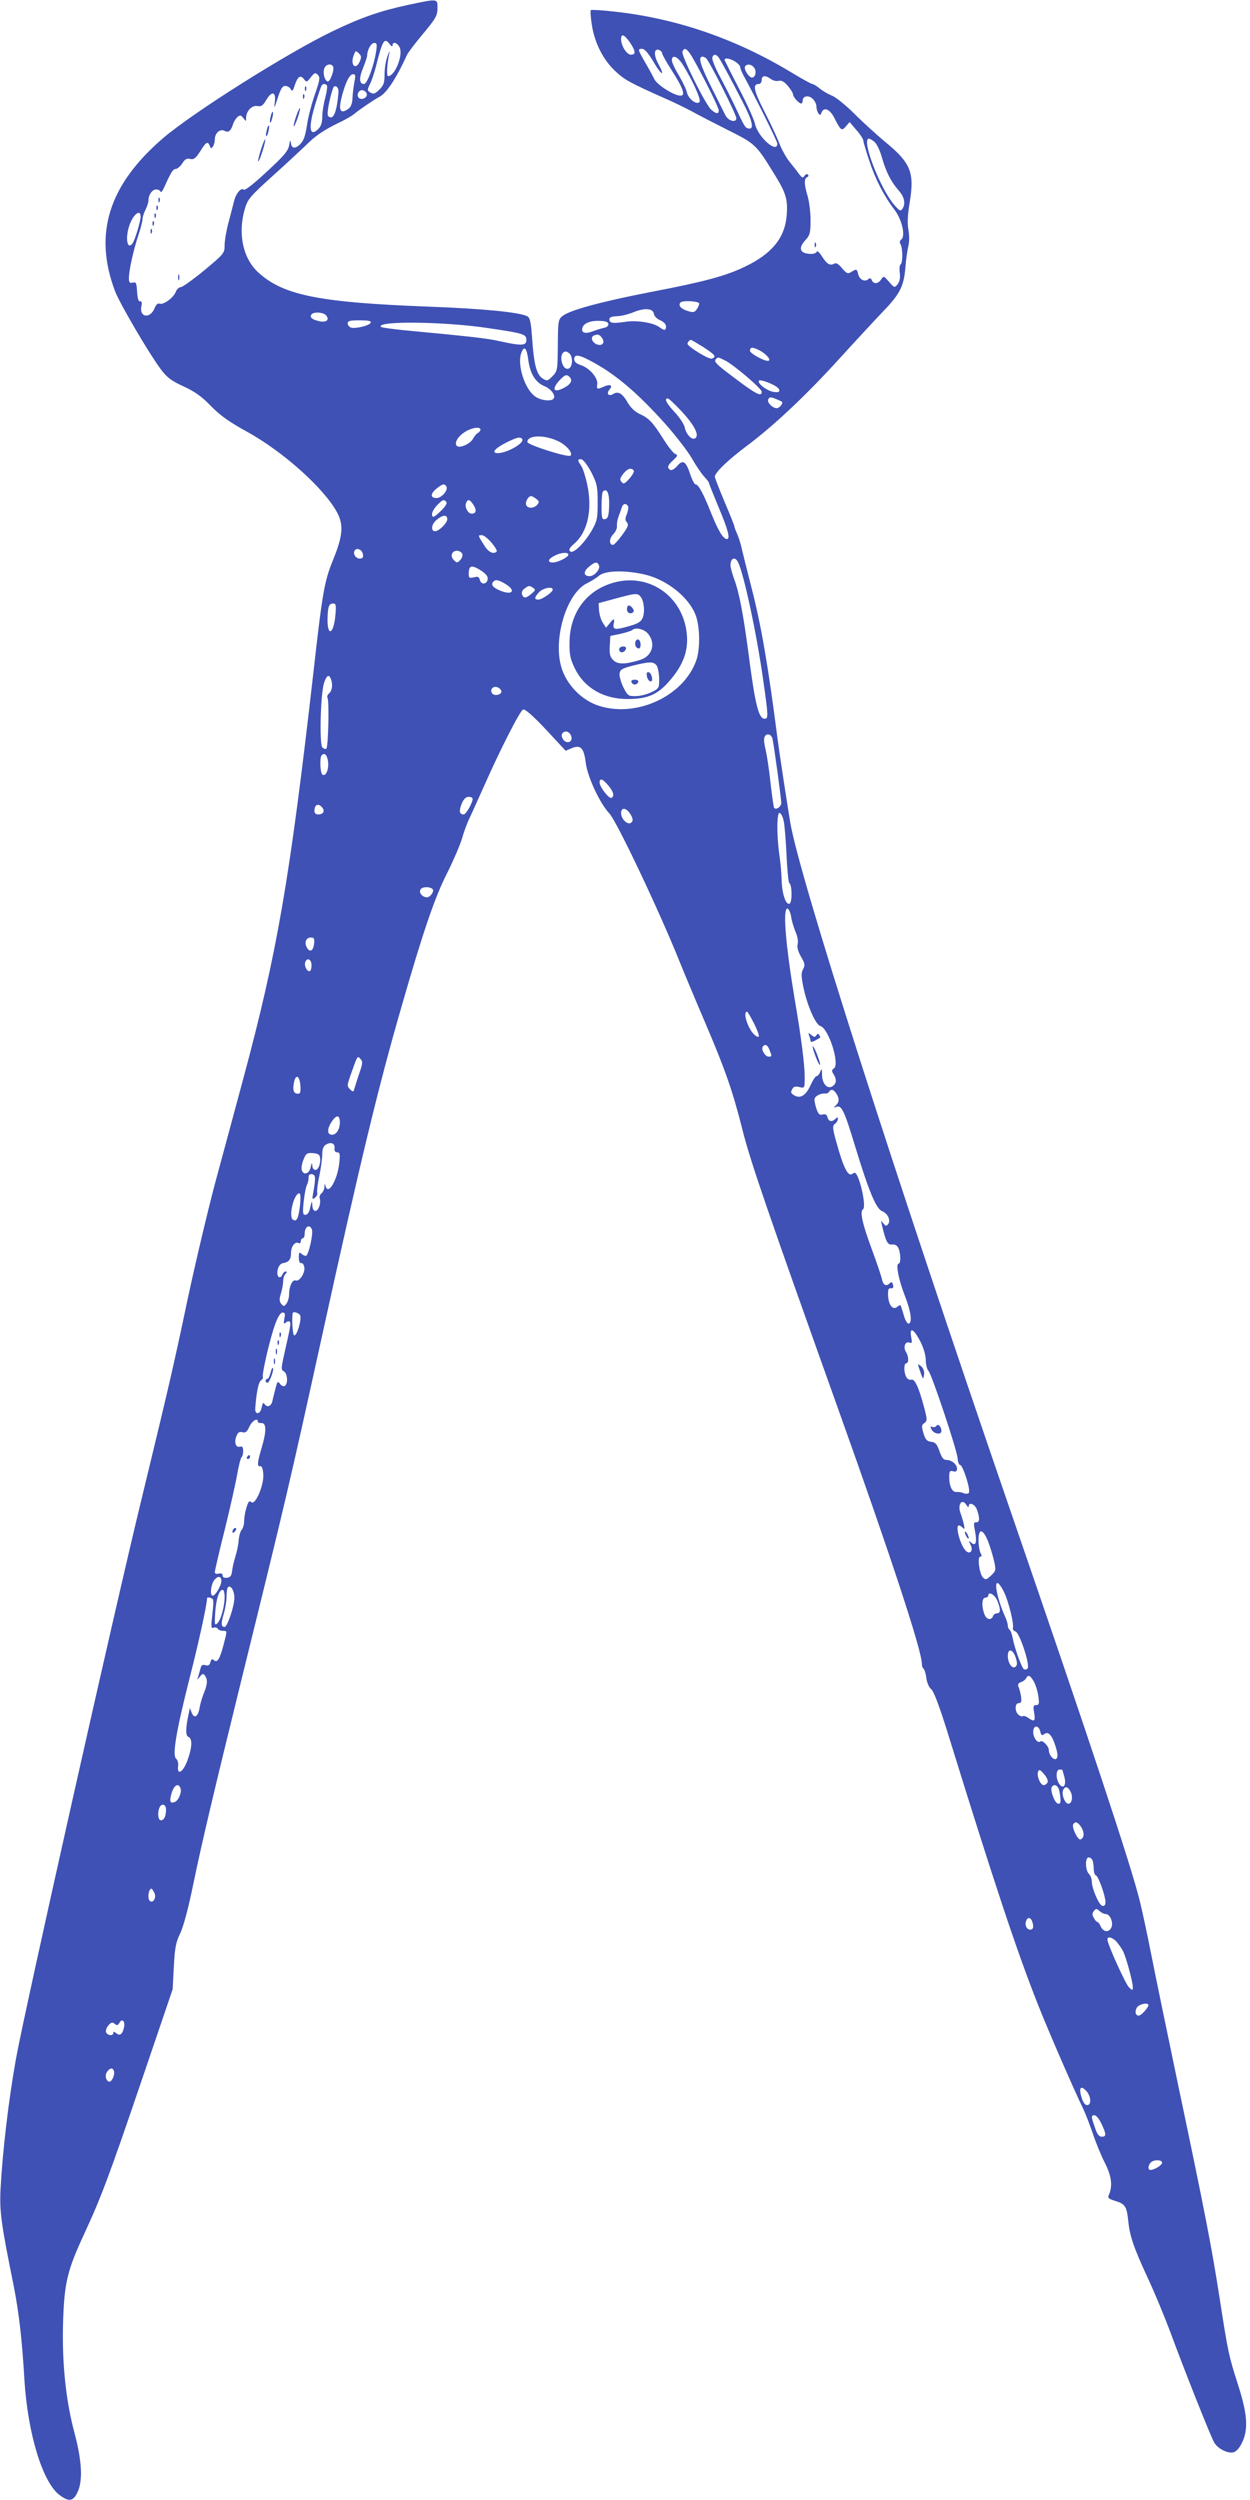 <?xml version="1.0" standalone="no"?>
<!DOCTYPE svg PUBLIC "-//W3C//DTD SVG 20010904//EN"
 "http://www.w3.org/TR/2001/REC-SVG-20010904/DTD/svg10.dtd">
<svg version="1.0" xmlns="http://www.w3.org/2000/svg"
 width="640pt" height="1280pt" viewBox="0 0 640 1280"
 preserveAspectRatio="xMidYMid meet">
<g transform="translate(0,1280) scale(0.1,-0.1)"
fill="#3f51b5" stroke="none">
<path d="M2090 12775 c-141 -30 -242 -65 -385 -134 -230 -110 -720 -419 -872
-550 -277 -239 -355 -488 -244 -782 25 -65 173 -317 233 -398 33 -44 54 -60
117 -89 57 -26 93 -51 141 -101 49 -50 95 -82 184 -131 185 -102 393 -288 461
-412 35 -65 31 -119 -19 -243 -45 -110 -55 -165 -101 -575 -122 -1069 -186
-1439 -360 -2085 -40 -148 -104 -387 -143 -530 -38 -143 -102 -413 -142 -600
-69 -329 -96 -446 -234 -1015 -140 -574 -603 -2639 -644 -2870 -38 -211 -69
-475 -79 -665 -6 -116 2 -178 67 -498 27 -138 43 -275 55 -482 17 -274 92
-522 179 -589 48 -36 70 -34 92 12 29 57 24 162 -15 307 -45 169 -64 361 -58
565 6 202 22 267 108 452 87 188 127 294 300 803 l153 450 6 115 c5 96 10 124
32 170 17 34 43 132 68 255 44 213 104 466 250 1060 228 925 244 994 410 1750
194 885 289 1278 405 1678 109 380 171 563 234 686 32 64 66 143 76 176 9 33
27 83 41 110 13 28 44 97 70 155 81 184 186 391 202 397 10 4 48 -29 117 -102
l101 -109 33 14 c44 18 61 0 70 -76 10 -74 72 -207 121 -259 38 -40 258 -505
358 -755 28 -69 87 -210 132 -315 102 -239 141 -349 191 -548 40 -161 128
-416 489 -1427 272 -761 430 -1242 430 -1309 0 -11 4 -22 9 -25 4 -3 11 -24
14 -48 3 -24 14 -48 25 -57 13 -11 41 -85 82 -216 241 -779 356 -1125 465
-1400 47 -120 184 -436 230 -530 13 -27 35 -85 50 -128 14 -43 41 -110 61
-149 36 -71 42 -121 20 -169 -5 -12 2 -18 32 -27 52 -16 60 -27 68 -98 8 -82
27 -138 99 -294 35 -74 86 -198 115 -275 84 -227 212 -548 228 -573 20 -31 69
-55 97 -48 15 4 31 22 44 49 33 68 28 145 -18 290 -51 159 -53 171 -96 447
-41 264 -73 430 -215 1105 -54 259 -115 553 -135 655 -20 102 -47 228 -60 280
-47 188 -251 803 -665 2005 -595 1729 -1078 3237 -1124 3515 -20 121 -54 344
-66 435 -47 368 -84 579 -132 765 -22 85 -44 175 -50 200 -5 25 -16 59 -24 77
-8 17 -14 34 -14 38 0 4 -22 60 -50 125 -27 65 -50 123 -50 129 0 21 66 85
165 159 140 105 304 260 474 447 80 88 180 196 222 240 88 91 107 130 115 229
3 39 10 87 15 107 5 21 5 55 0 83 -6 33 -4 76 7 142 25 152 5 201 -129 310
-39 33 -108 95 -153 140 -44 44 -97 87 -116 94 -19 8 -48 24 -63 37 -16 13
-33 23 -38 23 -5 0 -56 28 -112 62 -282 170 -587 275 -905 309 -61 7 -114 10
-117 7 -3 -3 -1 -36 5 -74 14 -93 58 -180 120 -238 48 -45 73 -59 255 -140 44
-19 105 -49 135 -65 30 -17 114 -60 185 -96 142 -71 146 -75 235 -219 64 -103
74 -134 68 -217 -9 -116 -74 -197 -213 -264 -99 -48 -211 -78 -483 -130 -252
-49 -415 -93 -452 -123 -22 -18 -23 -26 -24 -150 -1 -129 -2 -132 -28 -159
-25 -25 -28 -25 -51 -10 -30 20 -44 73 -53 212 -6 78 -10 98 -25 106 -39 20
-225 39 -504 49 -554 21 -740 57 -868 171 -83 72 -111 202 -73 331 14 48 27
63 143 168 70 63 145 133 167 154 49 50 95 81 170 117 32 15 69 36 80 46 24
20 101 73 130 88 35 18 87 97 139 212 5 12 39 57 74 99 78 94 83 103 83 148 0
43 0 43 -150 11z m1135 -192 c30 -45 32 -63 5 -63 -21 0 -50 45 -50 80 0 30
16 24 45 -17z m-1229 -10 c8 -11 13 -13 14 -5 0 23 28 12 38 -15 14 -44 -28
-143 -61 -143 -9 0 -5 67 7 120 4 14 -1 7 -9 -15 -9 -22 -16 -64 -16 -93 0
-44 -4 -58 -24 -78 -26 -26 -33 -28 -53 -15 -12 7 -11 13 1 38 9 16 23 58 32
93 34 136 43 150 71 113z m-70 -35 c-11 -73 -46 -168 -62 -168 -25 0 -27 29
-5 82 11 28 21 57 21 64 0 28 20 64 36 64 14 0 15 -7 10 -42z m1419 -53 c41
-72 64 -81 25 -11 -24 45 -22 80 5 70 8 -3 15 -11 15 -17 0 -5 22 -45 49 -87
59 -92 72 -130 45 -130 -34 1 -118 54 -134 85 -8 17 -29 55 -47 86 -38 66 -39
69 -15 69 12 0 32 -23 57 -65z m196 28 c44 -74 139 -262 139 -278 0 -20 -13
-19 -38 3 -29 24 -155 279 -148 297 9 24 22 18 47 -22z m-1699 -28 c-21 -47
-50 -18 -31 32 9 24 11 25 26 10 14 -13 14 -21 5 -42z m1836 23 c11 -14 59
-103 128 -237 47 -91 56 -135 27 -129 -18 3 -21 9 -72 118 -17 36 -51 103 -75
148 -25 46 -42 90 -39 98 6 17 17 18 31 2z m-184 -36 c52 -83 98 -184 87 -195
-15 -15 -57 17 -64 50 -3 15 -22 54 -41 87 -20 32 -36 67 -36 77 0 31 28 21
54 -19z m121 30 c15 -11 155 -288 155 -307 0 -26 -42 -14 -56 15 -7 14 -40 80
-74 148 -55 111 -67 152 -43 152 4 0 13 -4 18 -8z m150 -18 c14 -9 25 -21 25
-28 0 -6 7 -24 16 -41 63 -115 174 -339 174 -350 0 -56 -102 36 -115 103 -4
19 -40 100 -81 178 -41 79 -74 145 -74 148 0 12 31 6 55 -10z m-2060 -24 c9
-15 -15 -82 -28 -77 -16 5 -26 49 -15 70 10 19 33 23 43 7z m2155 -5 c14 -17
10 -47 -7 -52 -15 -5 -47 42 -38 57 9 14 31 12 45 -5z m-2249 -142 c-17 -49
-35 -120 -40 -158 -8 -51 -16 -75 -34 -93 -27 -27 -46 -23 -48 11 -1 12 -5 6
-8 -14 -5 -31 -24 -54 -115 -138 -72 -67 -113 -98 -119 -92 -13 13 -42 -24
-50 -64 -4 -16 -16 -63 -27 -104 -11 -41 -20 -93 -20 -116 0 -41 -2 -44 -104
-129 -57 -47 -112 -86 -120 -86 -9 0 -21 -11 -26 -24 -11 -30 -63 -68 -83 -61
-9 4 -18 -4 -26 -24 -23 -55 -79 -46 -67 11 4 19 2 27 -7 25 -8 -1 -13 15 -15
49 -3 46 -5 51 -22 47 -16 -4 -20 0 -20 23 0 40 24 147 49 221 11 34 21 71 21
82 0 10 7 32 15 47 8 16 15 37 15 47 0 29 19 57 40 57 10 0 20 -5 22 -12 2 -6
12 6 21 28 33 73 43 89 57 89 8 0 23 13 33 28 14 22 23 28 41 23 18 -4 27 2
51 39 30 49 39 54 49 28 6 -15 8 -15 16 -3 6 8 10 25 10 37 0 32 27 55 50 43
20 -11 33 0 44 37 4 11 14 27 22 34 14 11 18 10 30 -6 14 -18 14 -18 14 1 0
35 30 66 57 61 20 -4 29 2 45 29 29 50 52 46 45 -8 -5 -38 -3 -36 15 20 15 47
24 62 38 62 11 0 23 -7 28 -16 8 -14 12 -10 21 19 15 46 30 55 47 32 13 -17
15 -17 35 9 19 24 24 26 36 13 13 -13 11 -26 -16 -104z m204 70 c-4 -21 -9
-58 -10 -82 -1 -30 -8 -48 -20 -57 -45 -33 -55 -8 -31 76 18 65 37 100 54 100
12 0 13 -8 7 -37z m2131 13 c10 -8 28 -13 40 -10 15 4 29 -4 48 -26 14 -17 26
-36 26 -42 0 -14 30 -48 42 -48 4 0 8 7 8 15 0 24 29 29 50 10 11 -10 20 -28
20 -39 0 -12 4 -28 10 -36 8 -12 10 -12 16 3 12 31 42 19 65 -25 34 -67 38
-71 60 -45 l19 22 34 -40 c20 -22 35 -46 36 -54 0 -7 14 -54 31 -105 31 -94
75 -180 131 -253 36 -49 55 -131 33 -149 -9 -7 -10 -15 -4 -25 11 -18 12 -96
0 -103 -5 -3 -7 -23 -4 -44 3 -25 -1 -44 -11 -57 -16 -20 -17 -19 -44 12 -27
31 -28 31 -40 13 -15 -24 -40 -26 -48 -5 -5 11 -10 13 -19 5 -18 -15 -44 -2
-51 26 -7 28 -8 28 -35 12 -18 -12 -24 -9 -48 19 -18 22 -31 29 -40 23 -21
-12 -38 -2 -63 38 -12 19 -24 30 -26 24 -2 -7 -14 -12 -27 -12 -60 0 -71 28
-30 72 22 24 25 36 25 101 0 41 -7 96 -15 123 -18 60 -19 91 -2 97 6 2 8 8 4
13 -4 5 -12 2 -18 -6 -8 -13 -12 -11 -27 8 -9 13 -31 41 -49 63 -17 21 -41 64
-52 93 -11 30 -46 104 -77 165 -55 107 -62 141 -29 141 8 0 15 9 15 20 0 24
18 26 46 6z m-2272 -34 c3 -5 -1 -33 -9 -63 -8 -30 -15 -73 -15 -96 0 -30 -6
-49 -20 -63 -47 -47 -52 10 -14 132 14 46 28 86 31 91 6 9 21 9 27 -1z m59
-33 c-8 -104 -27 -149 -53 -123 -8 8 6 87 25 142 8 22 30 7 28 -19z m145 -10
c4 -19 -27 -34 -41 -20 -14 14 0 43 20 39 10 -2 19 -10 21 -19z m2600 -246
c11 -10 28 -45 37 -78 21 -74 46 -124 85 -169 31 -34 38 -69 20 -96 -9 -13
-15 -9 -40 19 -75 87 -172 341 -131 341 5 0 18 -8 29 -17z m-3758 -381 c0 -26
-30 -124 -42 -139 -32 -40 -38 50 -7 114 21 44 49 58 49 25z m2860 -446 c0 -7
-6 -20 -13 -30 -12 -17 -18 -17 -50 -7 -33 11 -46 29 -32 43 11 11 95 6 95 -6z
m-232 -53 c2 -12 15 -26 33 -33 17 -8 29 -20 29 -31 0 -22 -8 -23 -34 -4 -31
23 -117 37 -177 27 -62 -9 -79 -7 -79 14 0 9 12 14 38 15 20 0 57 9 82 19 59
25 104 22 108 -7z m-1678 -8 c18 -22 2 -37 -33 -30 -38 8 -52 19 -43 34 10 16
62 13 76 -4z m228 -37 c-5 -15 -80 -33 -102 -25 -9 4 -16 13 -16 22 0 12 13
15 61 15 44 0 60 -3 57 -12z m1217 -8 c0 -8 -9 -16 -20 -18 -11 -2 -38 -10
-59 -18 -42 -16 -63 -8 -53 21 9 22 45 35 92 32 28 -1 40 -7 40 -17z m-615
-20 c183 -27 195 -31 195 -61 0 -29 -23 -31 -136 -6 -67 15 -138 23 -498 57
-57 6 -107 13 -110 16 -32 32 325 28 549 -6z m584 -53 c16 -25 -5 -42 -33 -28
-23 13 -28 37 -8 44 18 8 29 3 41 -16z m517 -44 c61 -40 69 -50 44 -59 -15 -6
-125 62 -125 76 0 8 11 20 18 20 2 0 30 -17 63 -37z m-896 -67 c9 -68 36 -113
80 -132 35 -14 61 -47 50 -64 -10 -17 -66 -11 -95 10 -54 38 -93 164 -71 223
15 40 28 26 36 -37z m1184 50 c31 -17 57 -44 48 -52 -10 -11 -97 35 -97 50 0
20 13 20 49 2z m-970 -20 c7 -8 11 -27 9 -43 -4 -38 -35 -43 -48 -7 -19 49 10
85 39 50z m120 -42 c117 -64 228 -159 367 -314 54 -61 116 -141 137 -178 21
-37 49 -78 63 -93 13 -14 24 -28 24 -32 0 -4 23 -61 50 -126 48 -114 60 -161
42 -161 -19 0 -44 41 -81 133 -40 101 -65 147 -80 147 -5 0 -17 22 -26 49 -23
70 -38 80 -68 45 -14 -16 -29 -24 -35 -20 -18 11 -15 23 15 50 23 22 25 26 10
32 -9 3 -35 36 -58 72 -55 88 -76 111 -123 132 -24 11 -46 32 -60 55 -28 50
-50 64 -76 48 -23 -15 -38 1 -19 23 18 21 3 29 -28 15 -36 -16 -39 -15 -35 13
4 31 -40 82 -83 96 -24 8 -35 18 -35 31 0 28 25 24 99 -17z m674 10 c48 -25
187 -144 187 -160 0 -27 -28 -13 -133 66 -104 78 -115 89 -100 103 9 9 10 9
46 -9z m-796 -85 c16 -16 5 -37 -28 -54 -54 -29 -67 -9 -24 38 29 30 36 32 52
16z m1061 -51 c23 -19 13 -31 -20 -24 -34 7 -81 43 -72 57 5 8 69 -15 92 -33z
m24 -74 c11 -7 -10 -34 -26 -34 -21 1 -49 29 -43 44 5 13 12 14 33 6 15 -6 31
-13 36 -16z m-515 -47 c66 -71 93 -121 75 -139 -16 -16 -48 15 -56 53 -3 16
-26 51 -51 78 -43 46 -56 71 -36 71 5 0 35 -28 68 -63z m-1027 -97 c0 -5 -6
-13 -14 -17 -7 -4 -18 -18 -24 -29 -14 -27 -69 -51 -83 -37 -15 15 6 50 44 73
34 21 77 27 77 10z m402 -61 c41 -21 72 -59 59 -72 -11 -11 -221 55 -221 70 0
37 91 38 162 2z m-188 12 c12 -19 -78 -71 -125 -71 -35 0 -17 23 41 53 56 28
75 33 84 18z m354 -170 c29 -58 32 -72 32 -154 0 -81 -3 -95 -29 -141 -39 -68
-97 -124 -112 -109 -9 9 -2 20 24 42 67 60 91 175 63 303 -9 41 -23 84 -31 94
-19 26 -19 36 3 32 9 -2 31 -31 50 -67z m217 9 c3 -5 -7 -23 -23 -41 -24 -27
-30 -29 -40 -16 -10 11 -8 19 9 41 21 27 43 34 54 16z m-960 -80 c12 -19 -24
-60 -50 -60 -33 0 -32 23 1 49 30 24 40 26 49 11z m830 -43 c4 -13 5 -45 3
-73 -2 -37 -7 -50 -20 -52 -16 -3 -18 5 -18 66 0 38 3 72 7 75 12 13 23 7 28
-16z m-370 -21 c16 -12 17 -16 6 -30 -17 -20 -50 -21 -57 -1 -6 15 11 45 25
45 4 0 16 -6 26 -14z m-459 -18 c4 -6 -9 -26 -32 -47 -33 -31 -39 -33 -42 -17
-2 10 9 31 24 47 30 32 39 35 50 17z m138 -13 c18 -27 14 -45 -9 -45 -19 0
-37 34 -29 54 9 23 19 20 38 -9z m791 -6 c4 -5 1 -23 -5 -40 -10 -23 -10 -32
0 -44 10 -12 5 -24 -25 -65 -20 -27 -41 -50 -46 -50 -21 0 -21 32 1 55 12 12
20 31 19 41 -2 11 2 33 8 49 6 17 14 38 17 48 6 19 21 22 31 6z m-925 -68 c0
-19 -43 -61 -62 -61 -23 0 -20 35 6 57 33 28 56 30 56 4z m227 -120 c18 -21
29 -41 26 -45 -16 -16 -43 -3 -64 32 -33 52 -33 52 -12 52 10 0 32 -18 50 -39z
m-659 -59 c3 -16 -2 -22 -16 -22 -21 0 -36 25 -26 41 10 17 39 5 42 -19z m509
2 c3 -8 -2 -23 -11 -32 -15 -15 -17 -15 -32 0 -21 21 -11 48 16 48 11 0 23 -7
27 -16z m543 -4 c0 -13 -54 -40 -80 -40 -28 0 -25 17 8 34 31 17 72 21 72 6z
m868 -37 c30 -57 98 -376 131 -615 25 -176 25 -188 6 -188 -31 0 -49 72 -84
345 -26 194 -47 304 -72 370 -10 28 -19 59 -19 71 0 36 23 46 38 17z m-711
-18 c7 -20 -24 -55 -48 -55 -31 0 -34 22 -5 47 32 27 44 29 53 8z m-603 -27
c24 -16 35 -30 33 -43 -3 -27 -33 -31 -40 -5 -4 17 -10 20 -31 14 -23 -5 -26
-3 -26 18 0 44 14 48 64 16z m835 -19 c117 -27 233 -120 265 -215 20 -60 21
-168 1 -225 -66 -188 -318 -300 -512 -228 -76 29 -143 96 -173 175 -55 145 17
398 128 449 20 10 46 26 57 36 31 28 131 31 234 8z m-711 -49 c56 -34 36 -60
-27 -34 -38 15 -50 32 -34 47 11 11 26 8 61 -13z m142 -20 c13 -9 12 -13 -9
-30 -28 -24 -40 -25 -48 -4 -4 11 1 22 12 30 22 17 25 17 45 4z m100 -9 c0
-13 -55 -51 -74 -51 -22 0 -20 12 4 38 21 22 70 31 70 13z m-1113 -132 c-9
-99 -42 -111 -40 -14 2 61 7 75 30 75 13 0 15 -10 10 -61z m-23 -325 c11 -27
7 -61 -9 -74 -8 -7 -12 -17 -8 -24 9 -15 4 -249 -6 -259 -4 -4 -14 -1 -21 7
-15 19 -9 271 9 329 13 39 25 47 35 21z m873 -67 c-5 -17 -38 -21 -48 -6 -13
21 9 41 33 28 10 -6 17 -16 15 -22z m357 -224 c13 -33 -26 -47 -43 -15 -7 13
-7 22 1 30 13 13 34 6 42 -15z m1031 -15 c8 -35 45 -307 45 -329 0 -19 -25
-37 -36 -26 -3 2 -11 60 -19 129 -7 68 -19 144 -25 170 -7 26 -10 54 -6 63 8
23 35 18 41 -7z m-2281 -94 c16 -41 0 -104 -23 -90 -12 8 -15 88 -4 99 11 11
20 8 27 -9z m1440 -145 c27 -32 33 -54 17 -64 -12 -7 -61 56 -61 78 0 25 15
20 44 -14z m-694 -69 c0 -20 -34 -80 -46 -80 -22 0 -25 18 -10 55 10 24 21 35
35 35 12 0 21 -4 21 -10z m-770 -45 c15 -18 5 -35 -21 -35 -12 0 -19 7 -19 18
0 33 20 42 40 17z m1580 -37 c11 -21 12 -30 3 -39 -17 -17 -53 16 -53 48 0 33
29 27 50 -9z m782 -29 c5 -19 11 -97 15 -174 3 -77 10 -142 14 -146 15 -9 16
-101 1 -106 -19 -7 -39 54 -40 123 -1 33 -6 92 -12 130 -14 100 -13 217 2 212
7 -3 16 -20 20 -39z m-1795 -355 c2 -7 -3 -19 -12 -28 -12 -12 -21 -13 -36 -6
-22 12 -25 36 -6 44 19 8 50 2 54 -10z m1834 -140 c3 -21 14 -56 23 -77 9 -21
14 -48 10 -61 -4 -16 2 -38 17 -64 20 -35 22 -43 11 -64 -11 -20 -10 -37 2
-96 19 -90 62 -189 86 -195 42 -11 102 -197 69 -218 -11 -7 -12 -12 -1 -29 16
-26 15 -45 -2 -59 -26 -22 -56 7 -57 54 0 34 -2 37 -9 18 -5 -13 -14 -23 -19
-23 -6 0 -19 -20 -30 -44 -23 -52 -51 -72 -81 -56 -22 12 -24 18 -11 38 5 9
17 11 34 6 27 -6 27 -6 27 53 0 63 -18 204 -51 396 -47 282 -63 473 -36 465 6
-3 15 -22 18 -44z m-2443 -136 c-4 -37 -22 -47 -37 -19 -14 26 -4 51 21 51 16
0 19 -6 16 -32z m-13 -111 c0 -15 -4 -28 -9 -29 -14 -5 -30 28 -23 46 10 26
32 14 32 -17z m2266 -298 c31 -63 32 -82 3 -58 -34 28 -63 119 -39 119 3 0 19
-27 36 -61z m79 -135 c13 -33 13 -34 -5 -34 -17 0 -39 36 -30 50 11 17 25 11
35 -16z m-2102 -124 c-12 -36 -23 -71 -25 -79 -3 -12 -7 -12 -21 2 -16 16 -15
20 2 70 38 106 35 102 51 86 13 -13 13 -23 -7 -79z m-300 -58 c2 -32 0 -42
-12 -42 -22 0 -29 17 -21 56 8 47 29 38 33 -14z m2739 -34 c20 -26 22 -48 5
-65 -16 -16 -16 -17 0 -10 27 10 41 -19 98 -208 69 -226 106 -314 136 -326 29
-11 46 -48 31 -67 -9 -11 -13 -10 -25 5 -12 16 -13 15 -6 -12 19 -81 29 -100
51 -97 14 2 26 -4 32 -17 13 -24 14 -81 2 -81 -16 0 0 -83 31 -162 32 -82 40
-138 21 -145 -6 -2 -16 13 -23 34 -6 21 -13 44 -16 52 -3 11 -7 11 -20 0 -22
-18 -44 7 -47 56 -1 32 1 40 14 39 12 -1 15 4 11 18 -3 14 -8 16 -15 9 -20
-20 -35 -12 -42 22 -4 17 -27 85 -51 150 -49 132 -63 195 -45 206 13 8 -2 104
-25 160 -11 27 -17 31 -28 22 -23 -20 -47 27 -86 169 -18 66 -18 76 -5 86 8 6
15 17 15 25 0 10 -3 10 -12 1 -18 -18 -35 -15 -41 7 -3 14 -11 18 -25 15 -15
-5 -22 1 -31 27 -6 17 -11 40 -11 49 0 17 31 34 57 31 6 -1 14 3 18 9 8 14 20
13 32 -2z m-2537 -154 c0 -36 -18 -64 -40 -64 -27 0 -26 33 1 71 23 33 39 30
39 -7z m-27 -132 c-2 -15 3 -22 14 -22 13 0 15 -9 10 -55 -9 -86 -57 -168 -70
-118 -4 15 -5 14 -6 -3 0 -12 -7 -27 -15 -34 -8 -6 -12 -18 -9 -26 8 -22 -6
-64 -22 -64 -9 0 -15 10 -16 28 -1 29 -3 24 -13 -20 -4 -16 -13 -28 -22 -28
-14 0 -15 9 -9 68 4 37 11 75 16 84 5 9 9 26 9 38 0 15 5 20 18 18 18 -4 19
-16 7 -88 -8 -41 -7 -44 8 -32 9 8 14 19 11 26 -2 6 2 45 11 85 8 40 15 90 15
111 0 27 6 42 18 49 26 16 47 8 45 -17z m-75 -46 c6 -29 -7 -66 -23 -66 -9 0
-16 10 -16 23 -1 17 -3 15 -8 -8 -7 -35 -36 -45 -46 -16 -3 11 1 35 9 54 12
31 18 35 47 33 24 -1 35 -7 37 -20z m-102 -248 c-8 -67 -17 -85 -36 -73 -24
15 5 135 32 135 7 0 8 -20 4 -62z m61 -123 c8 -23 -18 -135 -31 -135 -7 0 -17
5 -24 12 -9 9 -12 5 -12 -20 0 -20 5 -31 12 -29 7 1 14 -8 16 -21 5 -30 -25
-75 -44 -68 -17 6 -34 -30 -34 -73 0 -15 -6 -35 -13 -45 -12 -16 -14 -16 -27
-2 -10 13 -11 24 -1 55 6 21 11 49 11 63 0 13 5 29 12 36 8 8 8 12 1 12 -6 0
-13 -7 -17 -15 -8 -23 -26 -18 -26 8 0 27 13 48 31 50 28 5 39 19 39 51 0 35
21 62 40 51 5 -3 10 1 10 9 0 9 5 16 10 16 6 0 10 11 10 23 0 37 25 52 37 22z
m-141 -456 c-5 -26 -4 -30 8 -20 8 7 17 8 20 3 6 -10 3 -24 -30 -171 -15 -68
-15 -75 0 -83 18 -10 22 -63 4 -74 -6 -4 -17 1 -24 10 -11 16 -14 14 -23 -21
-5 -21 -13 -50 -16 -65 -6 -29 -28 -37 -42 -15 -5 8 -9 2 -13 -18 -6 -37 -36
-42 -33 -5 6 83 17 136 30 143 7 5 11 12 9 16 -7 11 38 206 64 274 13 36 27
57 37 57 12 0 14 -7 9 -31z m81 16 c8 -22 -17 -107 -31 -102 -8 3 -13 88 -7
115 3 9 33 -1 38 -13z m3176 -135 c16 -32 27 -70 27 -94 0 -21 6 -47 14 -55
18 -22 147 -408 149 -448 1 -18 7 -33 12 -33 15 0 57 -132 45 -144 -5 -5 -17
-5 -27 -1 -10 5 -26 7 -35 6 -22 -3 -38 29 -38 75 0 31 3 36 20 31 14 -4 20 0
20 13 0 22 -27 45 -54 45 -15 0 -24 11 -36 45 -13 37 -21 46 -43 48 -21 3 -29
11 -39 44 -10 35 -10 42 5 52 15 12 15 18 -2 82 -27 102 -48 147 -66 140 -8
-3 -19 3 -25 14 -13 24 -13 70 0 70 14 0 13 36 -2 59 -15 24 -3 55 18 47 14
-5 15 -1 9 30 -9 53 14 40 48 -26z m-3393 -409 c0 -5 8 -8 18 -7 26 2 27 -41
3 -122 -24 -80 -26 -103 -8 -99 8 1 13 -13 15 -41 4 -56 -41 -161 -61 -143
-11 9 -16 3 -25 -28 -7 -21 -12 -52 -12 -69 0 -17 -6 -37 -12 -44 -7 -7 -14
-31 -16 -53 -1 -22 -9 -60 -17 -85 -8 -25 -15 -58 -17 -75 -2 -22 -9 -31 -25
-33 -15 -2 -23 2 -23 11 0 10 -7 13 -20 10 -13 -3 -20 0 -20 8 0 7 22 104 50
214 27 110 56 238 64 284 8 46 18 86 23 90 4 3 8 18 8 32 0 19 -4 25 -16 22
-22 -6 -31 21 -19 53 8 20 15 25 31 21 16 -4 24 2 36 29 15 31 43 47 43 25z
m3629 -428 c6 -10 11 -12 11 -5 0 23 30 12 41 -15 16 -44 16 -68 -2 -67 -14 1
-15 -6 -7 -45 11 -59 4 -79 -19 -60 -15 13 -15 12 -4 -10 14 -25 2 -49 -18
-36 -17 10 -38 56 -46 98 -7 38 1 47 24 25 10 -11 11 -7 6 17 -4 17 -11 42
-17 57 -17 46 8 80 31 41z m110 -185 c11 -29 25 -75 31 -102 10 -46 9 -49 -16
-73 -24 -22 -28 -23 -41 -10 -19 19 -30 107 -14 107 8 0 9 5 1 19 -5 11 -10
40 -10 65 0 63 22 60 49 -6z m-3926 -207 c-3 -25 -31 -71 -44 -71 -15 0 -10
54 7 78 19 27 40 23 37 -7z m4007 -51 c23 -46 53 -167 46 -185 -2 -7 3 -15 13
-18 21 -5 77 -175 62 -190 -5 -5 -13 -7 -19 -3 -11 7 -48 109 -57 159 -4 20
-11 40 -16 43 -5 3 -9 12 -9 21 0 8 -6 29 -14 46 -57 128 -62 236 -6 127z
m-3940 -31 c0 -42 -36 -149 -50 -149 -18 0 -19 18 -5 65 8 26 15 67 15 90 0
23 3 45 7 48 14 14 33 -17 33 -54z m-50 5 c0 -50 -20 -121 -38 -136 -13 -12
-14 -5 -10 57 5 70 20 115 38 115 6 0 10 -16 10 -36z m3956 -19 c18 -44 18
-65 -1 -65 -9 0 -18 -7 -21 -15 -9 -23 -34 -18 -44 11 -15 39 -13 84 5 84 8 0
15 5 15 10 0 24 32 7 46 -25z m-4015 3 c2 -19 2 -18 -5 -85 -6 -52 -5 -62 8
-57 7 3 17 1 21 -5 3 -6 15 -11 26 -11 23 0 23 3 3 -74 -19 -71 -31 -91 -49
-76 -9 8 -14 5 -18 -11 -4 -15 -11 -19 -25 -15 -15 5 -21 1 -26 -18 -3 -13 -9
-32 -12 -43 -6 -16 -5 -16 9 2 14 17 18 18 27 5 14 -21 12 -45 -6 -88 -8 -20
-19 -55 -22 -76 -8 -46 -28 -58 -41 -24 l-9 23 -5 -25 c-17 -75 -18 -118 -2
-123 21 -9 19 -55 -6 -122 -22 -59 -53 -78 -47 -27 2 15 -3 32 -10 37 -21 17
0 141 68 410 47 183 90 381 90 411 0 11 30 2 31 -8z m4109 -294 c9 -27 9 -39
0 -47 -16 -16 -40 17 -40 55 0 40 26 35 40 -8z m93 -123 c9 -16 20 -50 23 -75
6 -39 4 -46 -11 -46 -14 0 -16 -6 -10 -40 7 -43 1 -48 -31 -25 -12 8 -24 12
-27 8 -4 -3 -13 0 -22 7 -20 17 -20 60 1 60 13 0 15 7 12 33 -3 17 -8 40 -13
49 -5 13 -2 20 11 25 11 3 23 12 27 20 12 20 21 16 40 -16z m33 -256 c5 -20 9
-23 20 -14 21 17 41 -5 59 -64 11 -36 12 -54 4 -61 -12 -13 -39 18 -39 44 0
20 -34 53 -43 44 -13 -13 -37 19 -37 47 0 37 27 39 36 4z m38 -260 c-4 -8 -13
-15 -20 -15 -18 0 -37 48 -29 69 5 13 11 11 30 -12 14 -15 22 -34 19 -42z m76
62 c0 -1 4 -16 9 -33 12 -42 -3 -67 -24 -40 -20 26 -20 76 0 76 8 0 15 -1 15
-3z m-4516 -92 c8 -21 -10 -64 -29 -71 -25 -10 -29 3 -16 46 12 40 34 53 45
25z m4500 -16 c10 -51 8 -69 -9 -63 -17 7 -39 69 -30 84 12 20 33 9 39 -21z
m56 0 c15 -26 9 -64 -10 -64 -17 0 -36 46 -27 69 9 22 24 20 37 -5z m-4630
-93 c0 -35 -10 -56 -26 -56 -14 0 -19 36 -8 64 10 25 34 19 34 -8z m4686 -91
c17 -27 16 -56 -4 -63 -14 -4 -46 63 -37 78 10 16 24 11 41 -15z m58 -171 c3
-9 6 -28 6 -44 0 -16 5 -30 11 -32 13 -4 48 -103 49 -136 0 -16 -5 -22 -16
-20 -17 3 -54 89 -54 126 0 13 -7 30 -15 38 -19 20 -20 84 -1 84 8 0 17 -7 20
-16z m-4804 -165 c12 -22 -4 -54 -21 -43 -16 9 -9 64 7 64 2 0 8 -9 14 -21z
m4872 -109 c22 0 41 -47 27 -71 -13 -25 -41 -21 -54 9 -5 12 -13 22 -17 22 -4
0 -12 9 -18 21 -9 15 -8 24 1 35 10 13 14 13 29 -1 9 -8 23 -15 32 -15z m-378
-36 c10 -27 7 -44 -9 -44 -18 0 -30 24 -21 45 7 20 22 19 30 -1z m433 -106
c11 -13 26 -34 33 -48 15 -29 50 -156 50 -184 0 -18 -1 -18 -19 -2 -18 17
-111 222 -111 246 0 18 26 11 47 -12z m163 -325 c-1 -13 -38 -53 -49 -53 -17
0 -22 19 -11 40 10 19 60 30 60 13z m-5246 -117 c-8 -33 -21 -41 -39 -26 -11
9 -15 9 -15 1 0 -17 -30 -13 -37 4 -3 9 3 25 12 35 14 16 21 18 32 8 12 -10
17 -8 25 6 14 25 31 5 22 -28z m-51 -218 c7 -20 -11 -60 -25 -56 -18 6 -22 36
-8 53 15 18 26 19 33 3z m4980 -105 c22 -26 26 -67 6 -71 -11 -2 -20 8 -28 29
-20 58 -10 77 22 42z m76 -166 c26 -54 26 -67 2 -67 -14 0 -24 13 -35 47 -20
57 -20 63 -2 63 8 0 24 -19 35 -43z m311 -200 c0 -13 -40 -37 -60 -37 -14 0
-12 24 2 38 16 16 58 15 58 -1z"/>
<path d="M1561 12344 c0 -11 3 -14 6 -6 3 7 2 16 -1 19 -3 4 -6 -2 -5 -13z"/>
<path d="M1551 12304 c0 -11 3 -14 6 -6 3 7 2 16 -1 19 -3 4 -6 -2 -5 -13z"/>
<path d="M1516 12204 c-9 -26 -14 -49 -12 -51 2 -2 11 17 20 43 9 26 14 49 12
51 -2 2 -11 -17 -20 -43z"/>
<path d="M1386 12204 c-4 -14 -5 -28 -3 -31 3 -2 8 8 11 23 4 14 5 28 3 31 -3
2 -8 -8 -11 -23z"/>
<path d="M1366 12134 c-4 -14 -5 -28 -3 -31 3 -2 8 8 11 23 4 14 5 28 3 31 -3
2 -8 -8 -11 -23z"/>
<path d="M1336 12034 c-10 -31 -16 -58 -14 -60 3 -2 12 21 22 52 10 31 16 58
14 60 -3 2 -12 -21 -22 -52z"/>
<path d="M811 11774 c0 -11 3 -14 6 -6 3 7 2 16 -1 19 -3 4 -6 -2 -5 -13z"/>
<path d="M801 11734 c0 -11 3 -14 6 -6 3 7 2 16 -1 19 -3 4 -6 -2 -5 -13z"/>
<path d="M791 11694 c0 -11 3 -14 6 -6 3 7 2 16 -1 19 -3 4 -6 -2 -5 -13z"/>
<path d="M781 11654 c0 -11 3 -14 6 -6 3 7 2 16 -1 19 -3 4 -6 -2 -5 -13z"/>
<path d="M771 11614 c0 -11 3 -14 6 -6 3 7 2 16 -1 19 -3 4 -6 -2 -5 -13z"/>
<path d="M912 11380 c0 -14 2 -19 5 -12 2 6 2 18 0 25 -3 6 -5 1 -5 -13z"/>
<path d="M4171 11544 c0 -11 3 -14 6 -6 3 7 2 16 -1 19 -3 4 -6 -2 -5 -13z"/>
<path d="M3123 9811 c-129 -44 -206 -156 -207 -301 -1 -63 4 -84 27 -132 49
-101 150 -159 275 -157 99 1 150 23 210 93 68 78 96 150 89 234 -16 203 -204
329 -394 263z m156 -65 c18 -21 24 -77 12 -108 -8 -20 -22 -30 -64 -42 -78
-23 -90 -21 -85 9 6 31 1 31 -21 3 l-18 -22 -17 26 c-9 13 -17 42 -19 63 l-2
37 85 23 c103 28 114 29 129 11z m40 -192 c40 -50 20 -114 -42 -133 -76 -23
-114 -24 -137 -1 -17 17 -20 31 -18 72 l3 52 53 11 c29 7 55 15 59 19 16 16
63 5 82 -20z m42 -160 c7 -9 13 -39 14 -68 0 -50 -1 -51 -40 -70 -21 -11 -57
-20 -80 -20 -38 -1 -41 2 -63 44 -12 25 -21 56 -20 70 3 22 11 27 68 42 85 21
105 21 121 2z"/>
<path d="M3210 9680 c0 -19 20 -27 33 -13 8 7 -11 33 -24 33 -5 0 -9 -9 -9
-20z"/>
<path d="M3254 9516 c-6 -17 2 -36 17 -36 12 0 12 37 -1 45 -6 3 -13 -1 -16
-9z"/>
<path d="M3170 9475 c0 -8 6 -15 14 -15 8 0 16 7 20 15 4 10 -1 15 -14 15 -11
0 -20 -7 -20 -15z"/>
<path d="M3312 9339 c1 -12 9 -24 16 -27 9 -3 13 3 10 19 -1 12 -9 24 -16 27
-9 3 -13 -3 -10 -19z"/>
<path d="M3233 9308 c2 -7 10 -13 17 -13 7 0 15 6 18 13 2 7 -5 12 -18 12 -13
0 -20 -5 -17 -12z"/>
<path d="M4143 7497 c4 -10 7 -23 7 -28 0 -5 10 -4 23 3 12 7 24 14 26 15 1 1
0 7 -4 13 -6 9 -10 9 -15 -1 -7 -10 -12 -10 -26 2 -16 13 -17 12 -11 -4z"/>
<path d="M4161 7440 c0 -8 9 -35 19 -60 10 -25 19 -38 19 -30 0 8 -9 35 -19
60 -10 25 -19 38 -19 30z"/>
<path d="M1431 5964 c0 -11 3 -14 6 -6 3 7 2 16 -1 19 -3 4 -6 -2 -5 -13z"/>
<path d="M1421 5924 c0 -11 3 -14 6 -6 3 7 2 16 -1 19 -3 4 -6 -2 -5 -13z"/>
<path d="M1412 5880 c0 -14 2 -19 5 -12 2 6 2 18 0 25 -3 6 -5 1 -5 -13z"/>
<path d="M1402 5830 c0 -14 2 -19 5 -12 2 6 2 18 0 25 -3 6 -5 1 -5 -13z"/>
<path d="M1385 5771 c-4 -17 -11 -31 -16 -31 -5 0 -9 -4 -9 -10 0 -5 4 -10 9
-10 11 0 36 69 28 76 -3 3 -8 -8 -12 -25z"/>
<path d="M4701 5813 c0 -5 6 -24 13 -43 12 -33 13 -34 17 -10 3 16 -2 32 -13
43 -10 9 -18 14 -17 10z"/>
<path d="M4795 5500 c-4 -6 -13 -9 -21 -6 -12 4 -12 2 -4 -14 12 -22 50 -28
50 -7 0 22 -17 40 -25 27z"/>
<path d="M1265 5340 c-3 -5 -1 -10 4 -10 6 0 11 5 11 10 0 6 -2 10 -4 10 -3 0
-8 -4 -11 -10z"/>
<path d="M1197 4973 c-4 -3 -7 -11 -7 -17 0 -6 5 -5 12 2 6 6 9 14 7 17 -3 3
-9 2 -12 -2z"/>
<path d="M4940 4955 c0 -5 5 -17 10 -25 5 -8 10 -10 10 -5 0 6 -5 17 -10 25
-5 8 -10 11 -10 5z"/>
</g>
</svg>
